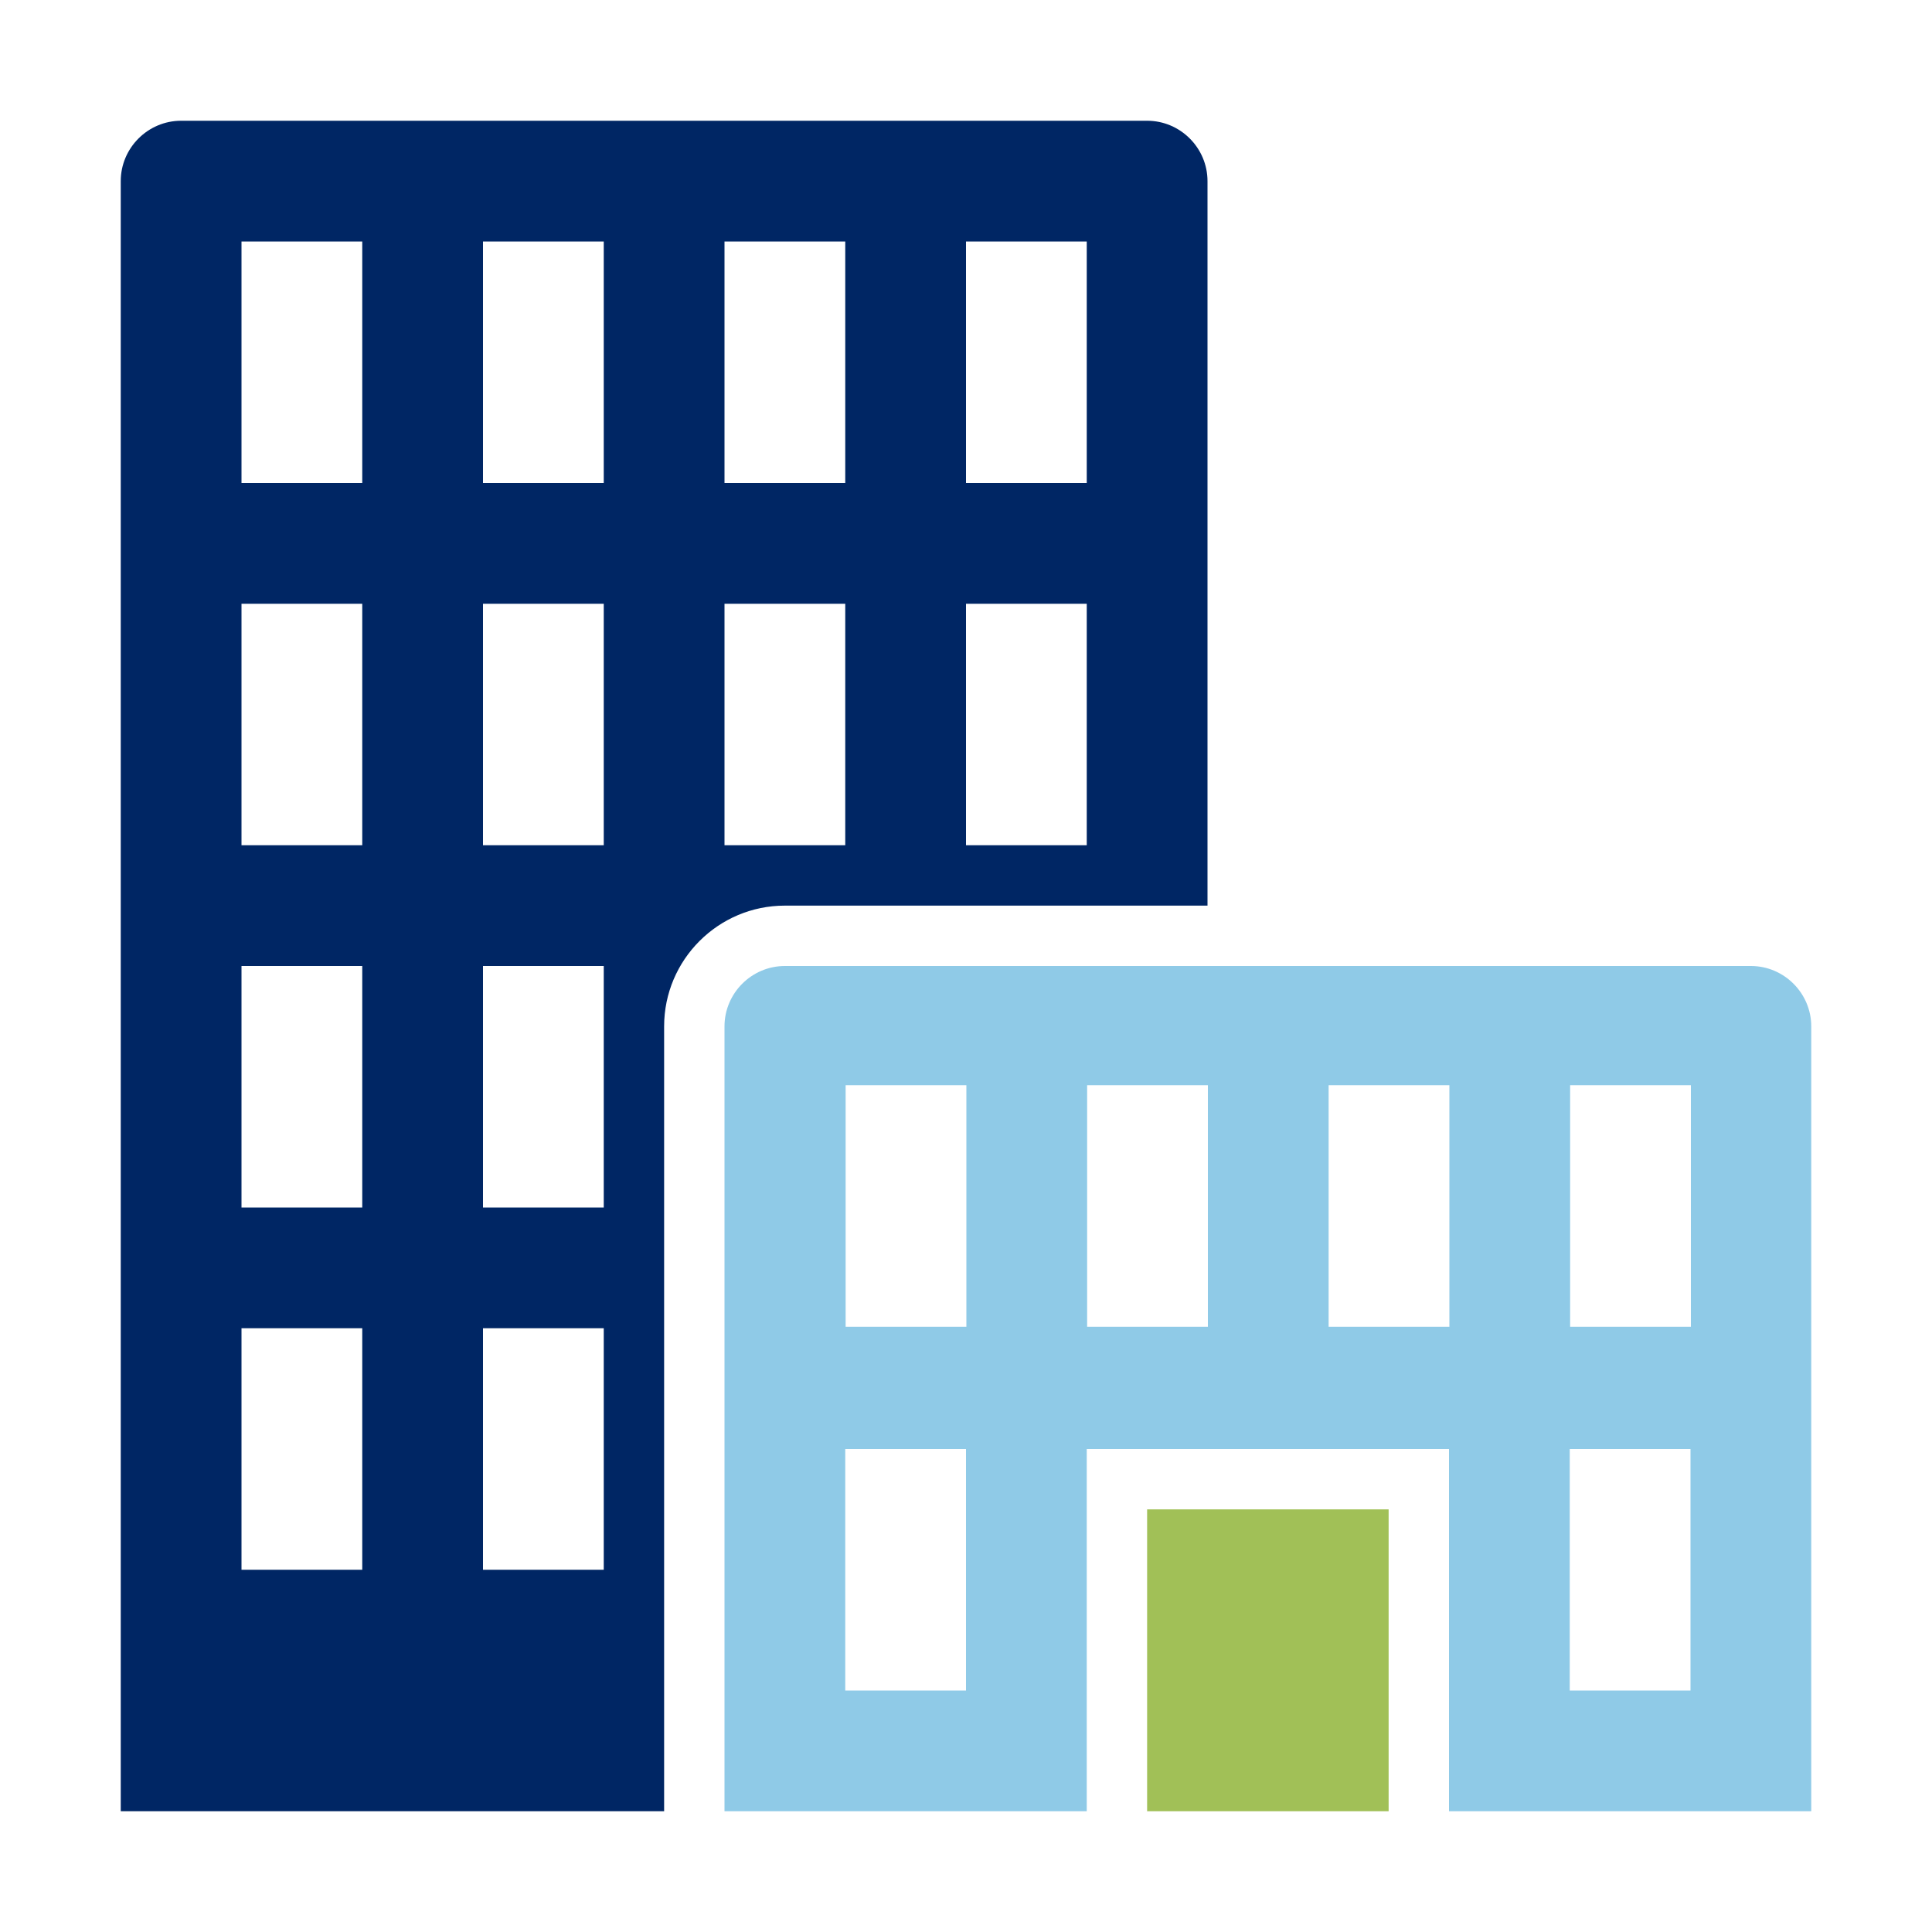 <?xml version="1.0" encoding="utf-8"?>
<!-- Generator: Adobe Illustrator 16.0.3, SVG Export Plug-In . SVG Version: 6.00 Build 0)  -->
<!DOCTYPE svg PUBLIC "-//W3C//DTD SVG 1.1//EN" "http://www.w3.org/Graphics/SVG/1.1/DTD/svg11.dtd">
<svg version="1.1"
	 id="Layer_1" image-rendering="optimizeQuality" text-rendering="geometricPrecision" shape-rendering="geometricPrecision"
	 xmlns="http://www.w3.org/2000/svg" xmlns:xlink="http://www.w3.org/1999/xlink" x="0px" y="0px" width="1024px" height="1024px"
	 viewBox="0 0 1024 1024" enable-background="new 0 0 1024 1024" xml:space="preserve">
<title>office_building icon</title>
<desc>office_building icon from the IconExperience.com O-Collection. Copyright by INCORS GmbH (www.incors.com).</desc>
<path id="curve2" fill="#A1C057" d="M608,800h128v160H608V800z"/>
<path id="curve1" fill="#8FCAE7" d="M416,512h512c17.601,0,32,14.399,32,32v416H768V768H576v192H384V544
	C384,526.4,398.4,512,416,512z M448,768v128h64V768H448z M448.2,575.199v128h64v-128H448.2z M576.2,575.199v128h64v-128H576.2z
	 M704.2,575.199v128h64v-128H704.2z M832.2,575.199v128h64v-128H832.2z M832,768v128h64V768H832z"/>
<path id="curve0" fill="#002664" d="M96,64h512c17.601,0,32,14.399,32,32v384H416c-35.3,0-64,28.699-64,64v416H64V96
	C64,78.4,78.4,64,96,64z M128,512v128h64V512H128z M512,320v128h64V320H512z M384,320v128h64V320H384z M256,320v128h64V320H256z
	 M128,320v128h64V320H128z M512,128v128h64V128H512z M384,128v128h64V128H384z M256,128v128h64V128H256z M128,128v128h64V128H128z
	 M256,704v128h64V704H256z M128,704v128h64V704H128z M256,512v128h64V512H256z"/>
</svg>
